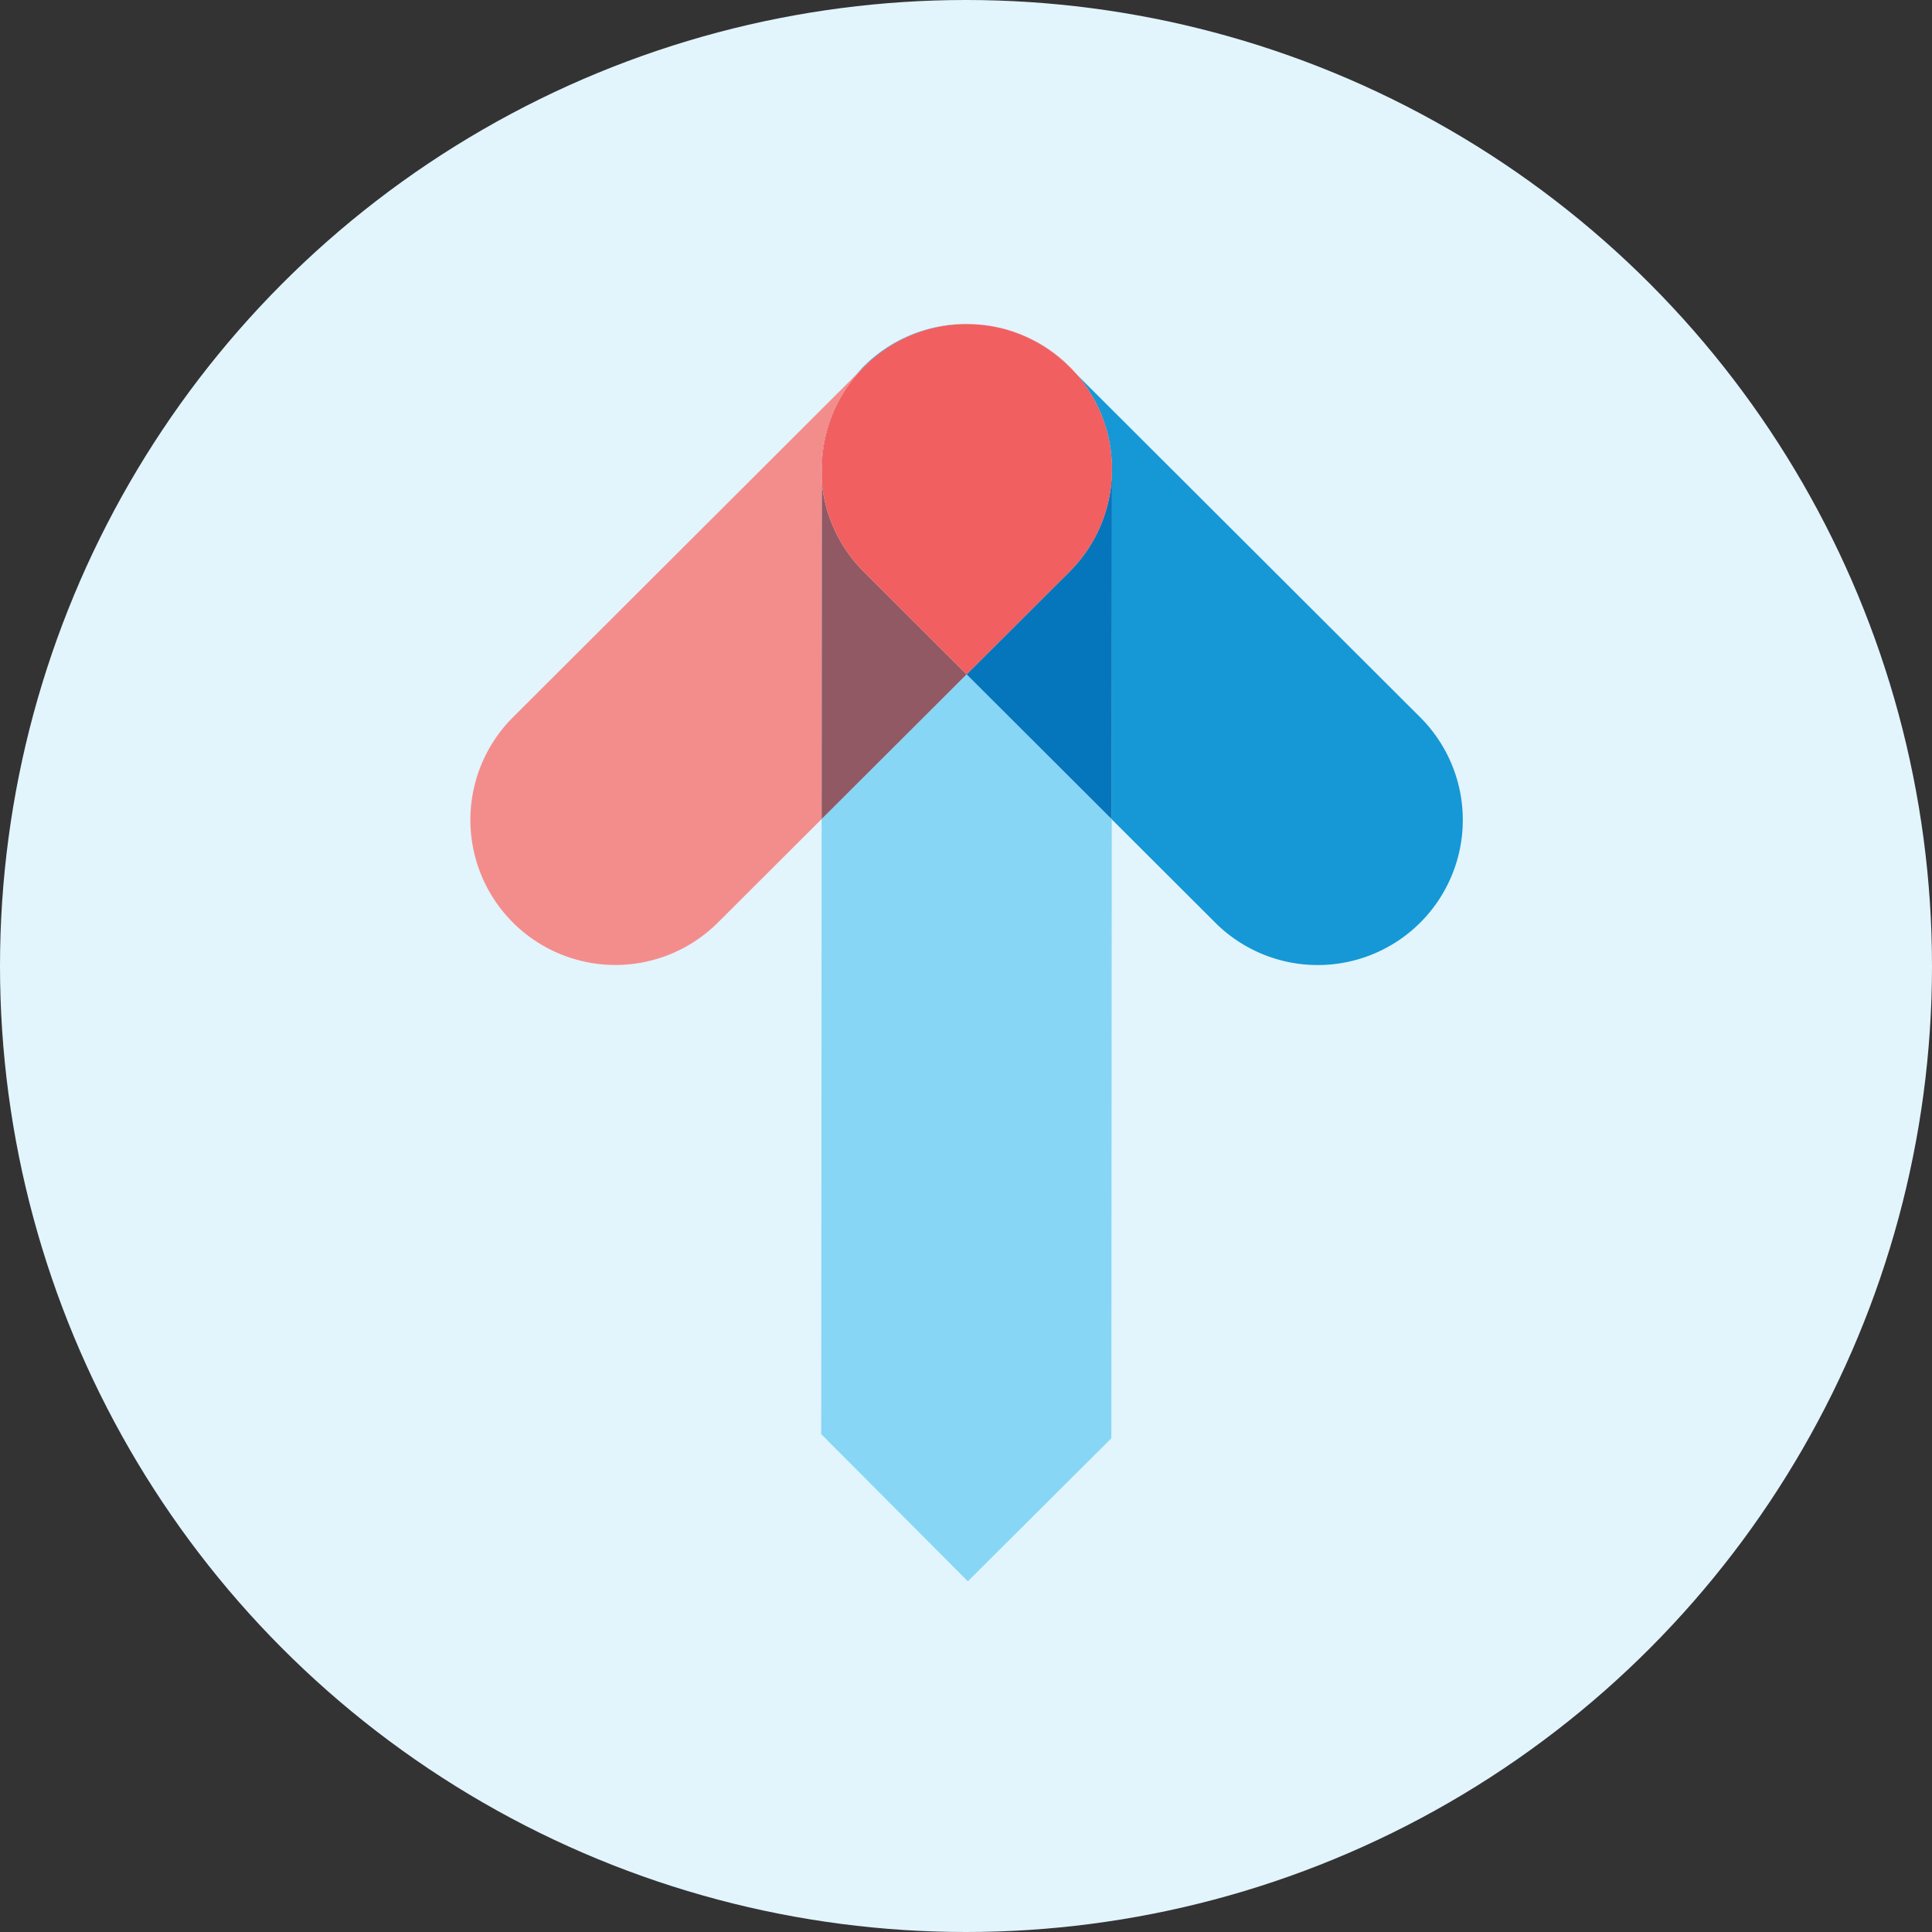 <svg xmlns="http://www.w3.org/2000/svg" width="301.318" height="301.318" viewBox="0 0 301.318 301.318">
  <rect x="0" y="0" width="301.318" height="301.318" fill="#333333" stroke="none"/>
  <g id="Group_18039" data-name="Group 18039" transform="translate(-978 -444)">
    <circle id="Ellipse_408" data-name="Ellipse 408" cx="150.659" cy="150.659" r="150.659" transform="translate(978 444)" fill="#e2f4fc"/>
    <g id="red_arrow" transform="translate(1051.362 690.617) rotate(-90)">
      <g id="Layer_1-2" data-name="Layer 1-2" transform="translate(0 0)">
        <g id="Group_17169" data-name="Group 17169">
          <path id="Path_255953" data-name="Path 255953" d="M91.221.743c-.135.108-.275.215-.415.318-.167.124-.345.242-.517.366-.129.092-.259.183-.388.269-.178.119-.356.226-.533.339-.135.086-.269.172-.409.253-.172.1-.345.2-.517.3-.151.086-.307.172-.458.259s-.312.162-.474.242c-.178.092-.355.178-.533.264-.135.065-.269.124-.409.183-.21.092-.415.183-.63.275-.108.043-.215.086-.329.129-.242.1-.485.189-.733.275l-.237.081c-.275.092-.555.183-.835.269-.048.016-.1.027-.151.043-.307.092-.614.172-.927.248l-.075.016c-.334.081-.668.156-1.007.221h0c-.409.081-.824.145-1.244.2-.1.016-.2.027-.307.038-.329.043-.663.075-1,.1-.092.005-.183.016-.275.022q-.566.04-1.131.048h-.129c-.081,0-.162.005-.237.005L22.733,5.468,6.61,21.618a22.622,22.622,0,0,0,.016,31.976h0a22.622,22.622,0,0,0,32.009-.011L92.115,0c-.145.129-.3.259-.447.382s-.307.242-.458.361Z" transform="translate(96.107 94.556)" fill="#1598d5"/>
          <path id="Path_255954" data-name="Path 255954" d="M2.516,2.645c.032.043.07.086.1.124.345.42.679.846.991,1.282l.048.065A22.452,22.452,0,0,1,5.425,7.051c.038.07.07.145.108.215.2.42.4.851.576,1.282.048.113.1.226.14.345.2.512.393,1.029.555,1.551.005.016.011.032.016.054.1.334.2.663.286,1,.005.027.016.054.022.081.086.339.167.684.237,1.029,0,.022.011.038.011.059a22.914,22.914,0,0,1,.463,4.493A22.554,22.554,0,0,0,1.212,1.12h0C.819.727.415.361,0,0L1.228,1.228c.458.458.883.937,1.293,1.422Z" transform="translate(188.244 60.236)" fill="#0576bc"/>
          <path id="Path_255955" data-name="Path 255955" d="M0,.054A.4.4,0,0,0,.059,0C.038.016.022.032,0,.048H0Z" transform="translate(188.233 94.507)" fill="#6ecff5"/>
          <path id="Path_255956" data-name="Path 255956" d="M118.877.065,22.948,0,0,22.867,22.3,45.244l96.549.065,22.592-22.636Z" transform="translate(0 54.72)" fill="#87d6f5"/>
          <path id="Path_255957" data-name="Path 255957" d="M0,.382C.151.259.3.129.447,0h0C.3.124.151.259,0,.382Z" transform="translate(187.791 94.561)" fill="#6ecff5"/>
          <path id="Path_255958" data-name="Path 255958" d="M0,.2C.415.14.83.075,1.244,0,.83.081.42.145,0,.2Z" transform="translate(176.522 99.652)" fill="#6ecff5"/>
          <path id="Path_255959" data-name="Path 255959" d="M54.822,22.668a22.565,22.565,0,0,1-16.231-6.637L22.593,0,0,22.636l54.585.038c.081,0,.162,0,.237-.005Z" transform="translate(118.85 77.393)" fill="#0576bc"/>
          <path id="Path_255960" data-name="Path 255960" d="M0,.1C.334.075.668.043,1,0,.668.043.334.075,0,.1Z" transform="translate(175.213 99.889)" fill="#6ecff5"/>
          <path id="Path_255961" data-name="Path 255961" d="M0,.048Q.574.04,1.131,0,.566.04,0,.048Z" transform="translate(173.807 100.013)" fill="#6ecff5"/>
          <path id="Path_255962" data-name="Path 255962" d="M.005.162h0C.059.108.1.054.156,0,.1.054.054.113,0,.167H0Z" transform="translate(189.445 93.279)" fill="#f15f60"/>
          <path id="Path_255963" data-name="Path 255963" d="M0,.566C.016.377.027.189.038,0,.027.189.016.377,0,.566Z" transform="translate(195.985 78.815)" fill="#f15f60"/>
          <path id="Path_255964" data-name="Path 255964" d="M92.121,60.231,38.635,6.642A22.622,22.622,0,0,0,6.626,6.626h0A22.622,22.622,0,0,0,6.61,38.6L22.76,54.784l52.511.032a22.581,22.581,0,0,1,16.85,5.408Z" transform="translate(96.118)" fill="#f38d8c"/>
          <path id="Path_255965" data-name="Path 255965" d="M1.767,2.936A22.449,22.449,0,0,0,0,0,22.8,22.8,0,0,1,1.767,2.936Z" transform="translate(191.902 64.351)" fill="#f15f60"/>
          <path id="Path_255966" data-name="Path 255966" d="M0,.089H2.074a22.564,22.564,0,0,1,17.3,8.064c-.409-.485-.835-.964-1.293-1.422L16.85,5.5A22.552,22.552,0,0,0,0,.095Z" transform="translate(171.388 54.728)" fill="#f15f60"/>
          <path id="Path_255967" data-name="Path 255967" d="M.991,1.282C.679.846.35.42,0,0,.345.415.673.84.991,1.282Z" transform="translate(190.862 63.005)" fill="#f15f60"/>
          <path id="Path_255968" data-name="Path 255968" d="M.576,1.282C.4.851.2.426,0,0,.2.42.4.846.576,1.282Z" transform="translate(193.771 67.508)" fill="#f15f60"/>
          <path id="Path_255969" data-name="Path 255969" d="M.555,1.551C.393,1.029.2.512,0,0,.2.506.388,1.023.555,1.551Z" transform="translate(194.487 69.13)" fill="#f15f60"/>
          <path id="Path_255970" data-name="Path 255970" d="M.453,4.547v.172c0-.075.011-.151.011-.226A22.159,22.159,0,0,0,0,0,22.542,22.542,0,0,1,.458,4.541Z" transform="translate(195.619 72.895)" fill="#f15f60"/>
          <path id="Path_255971" data-name="Path 255971" d="M0,1.126C.022.749.032.377.032,0,.032.075.027.151.022.226.022.528.011.83,0,1.126Z" transform="translate(196.044 77.393)" fill="#f15f60"/>
          <path id="Path_255972" data-name="Path 255972" d="M1.228,13.629,0,14.862s.038-.032.059-.048c.113-.1.226-.189.334-.291.275-.253.549-.506.813-.776.054-.054.1-.113.156-.167.2-.21.409-.42.609-.641.151-.167.3-.339.442-.506.092-.108.183-.21.275-.318.172-.21.339-.431.506-.646l.162-.21c.178-.237.35-.485.523-.733.038-.054.075-.1.108-.156.172-.259.339-.517.5-.781.027-.048.059-.092.086-.14.162-.264.312-.533.463-.808.027-.048.054-.1.081-.151.145-.264.28-.533.415-.808.032-.059.059-.119.092-.183.124-.259.242-.528.361-.792l.1-.226q.162-.38.307-.776c.032-.086.07-.178.1-.264.092-.253.178-.506.259-.765l.1-.291c.081-.253.151-.512.221-.776.027-.1.054-.194.081-.3.07-.275.129-.549.189-.83.016-.081.038-.162.054-.248.065-.318.119-.636.172-.953.005-.043.016-.086.022-.129C7.644.77,7.676.382,7.714,0a22.525,22.525,0,0,1-6.48,13.613Z" transform="translate(188.239 79.693)" fill="#f15f60"/>
          <path id="Path_255973" data-name="Path 255973" d="M0,1.363C.07.916.119.458.162,0,.156.07.14.14.135.21.1.6.059.98.005,1.363Z" transform="translate(195.813 79.505)" fill="#f15f60"/>
          <path id="Path_255974" data-name="Path 255974" d="M38.57,6.577A22.531,22.531,0,0,1,52.511.032L0,0,22.566,22.609Z" transform="translate(118.877 54.784)" fill="#915963"/>
          <path id="Path_255975" data-name="Path 255975" d="M54.634,22.8v-.172a22.5,22.5,0,0,0-.458-4.541c0-.022-.011-.038-.011-.059-.07-.345-.151-.684-.237-1.029-.005-.027-.016-.054-.022-.081-.086-.334-.183-.668-.286-1a.29.29,0,0,0-.016-.054c-.167-.528-.35-1.04-.555-1.551-.043-.113-.1-.232-.14-.345-.178-.431-.372-.862-.576-1.282-.038-.07-.07-.145-.108-.215a22.449,22.449,0,0,0-1.767-2.936l-.048-.065c-.312-.442-.646-.867-.991-1.282-.032-.043-.07-.086-.1-.124A22.577,22.577,0,0,0,32.02,0H29.946A22.5,22.5,0,0,0,16,6.545L0,22.576,16,38.608A22.543,22.543,0,0,0,32.23,45.244h.129q.566-.008,1.131-.048c.092-.005.183-.011.275-.022.334-.027.668-.059,1-.1.1-.011.2-.022.307-.038.415-.054.83-.124,1.244-.2h0c.339-.065.673-.14,1.007-.221L37.4,44.6c.312-.075.62-.162.927-.248.048-.016.1-.027.151-.043.28-.086.56-.172.835-.269l.237-.081c.248-.086.49-.178.733-.275.108-.043.215-.086.329-.129q.315-.129.63-.275c.135-.059.275-.119.409-.183.178-.086.356-.172.533-.264.156-.081.318-.156.474-.242s.307-.172.458-.259c.172-.1.345-.194.517-.3.135-.081.269-.167.409-.253.178-.113.356-.221.533-.339.129-.086.259-.178.388-.269.172-.118.345-.237.517-.366.14-.1.275-.21.415-.318s.307-.237.458-.361.3-.259.447-.382l1.228-1.234A22.54,22.54,0,0,0,54.51,24.9c.011-.108.027-.221.038-.329.016-.189.027-.377.038-.566.027-.4.043-.8.043-1.2Z" transform="translate(141.438 54.822)" fill="#f15f60"/>
          <path id="Path_255976" data-name="Path 255976" d="M.129,0h0Z" transform="translate(173.678 100.061)" fill="#f15f60"/>
          <path id="Path_255977" data-name="Path 255977" d="M0,.038C.1.027.2.016.307,0,.2.016.1.027,0,.038Z" transform="translate(176.215 99.851)" fill="#f15f60"/>
          <path id="Path_255978" data-name="Path 255978" d="M0,.022C.092.016.183.011.275,0,.183.005.092.016,0,.022Z" transform="translate(174.938 99.991)" fill="#f15f60"/>
          <path id="Path_255979" data-name="Path 255979" d="M.038.119V0C.027.108.011.221,0,.329.005.259.022.189.027.119Z" transform="translate(195.936 79.386)" fill="#f15f60"/>
          <path id="Path_255980" data-name="Path 255980" d="M0,1.2C.005,1.1.016,1,.022.9.038.6.043.3.043,0,.043.4.022.8,0,1.2Z" transform="translate(196.023 77.619)" fill="#f15f60"/>
          <path id="Path_255981" data-name="Path 255981" d="M.048.065,0,0Z" transform="translate(191.853 64.287)" fill="#f15f60"/>
          <path id="Path_255982" data-name="Path 255982" d="M.1.124C.07.081.032.038,0,0,.032.043.07.086.1.124Z" transform="translate(190.76 62.881)" fill="#f15f60"/>
          <path id="Path_255983" data-name="Path 255983" d="M.14.345C.1.232.048.113,0,0,.048.113.1.232.14.345Z" transform="translate(194.353 68.785)" fill="#f15f60"/>
          <path id="Path_255984" data-name="Path 255984" d="M.108.215C.07.145.038.07,0,0,.038.07.07.145.108.215Z" transform="translate(193.663 67.293)" fill="#f15f60"/>
        </g>
      </g>
    </g>
  </g>
</svg>
